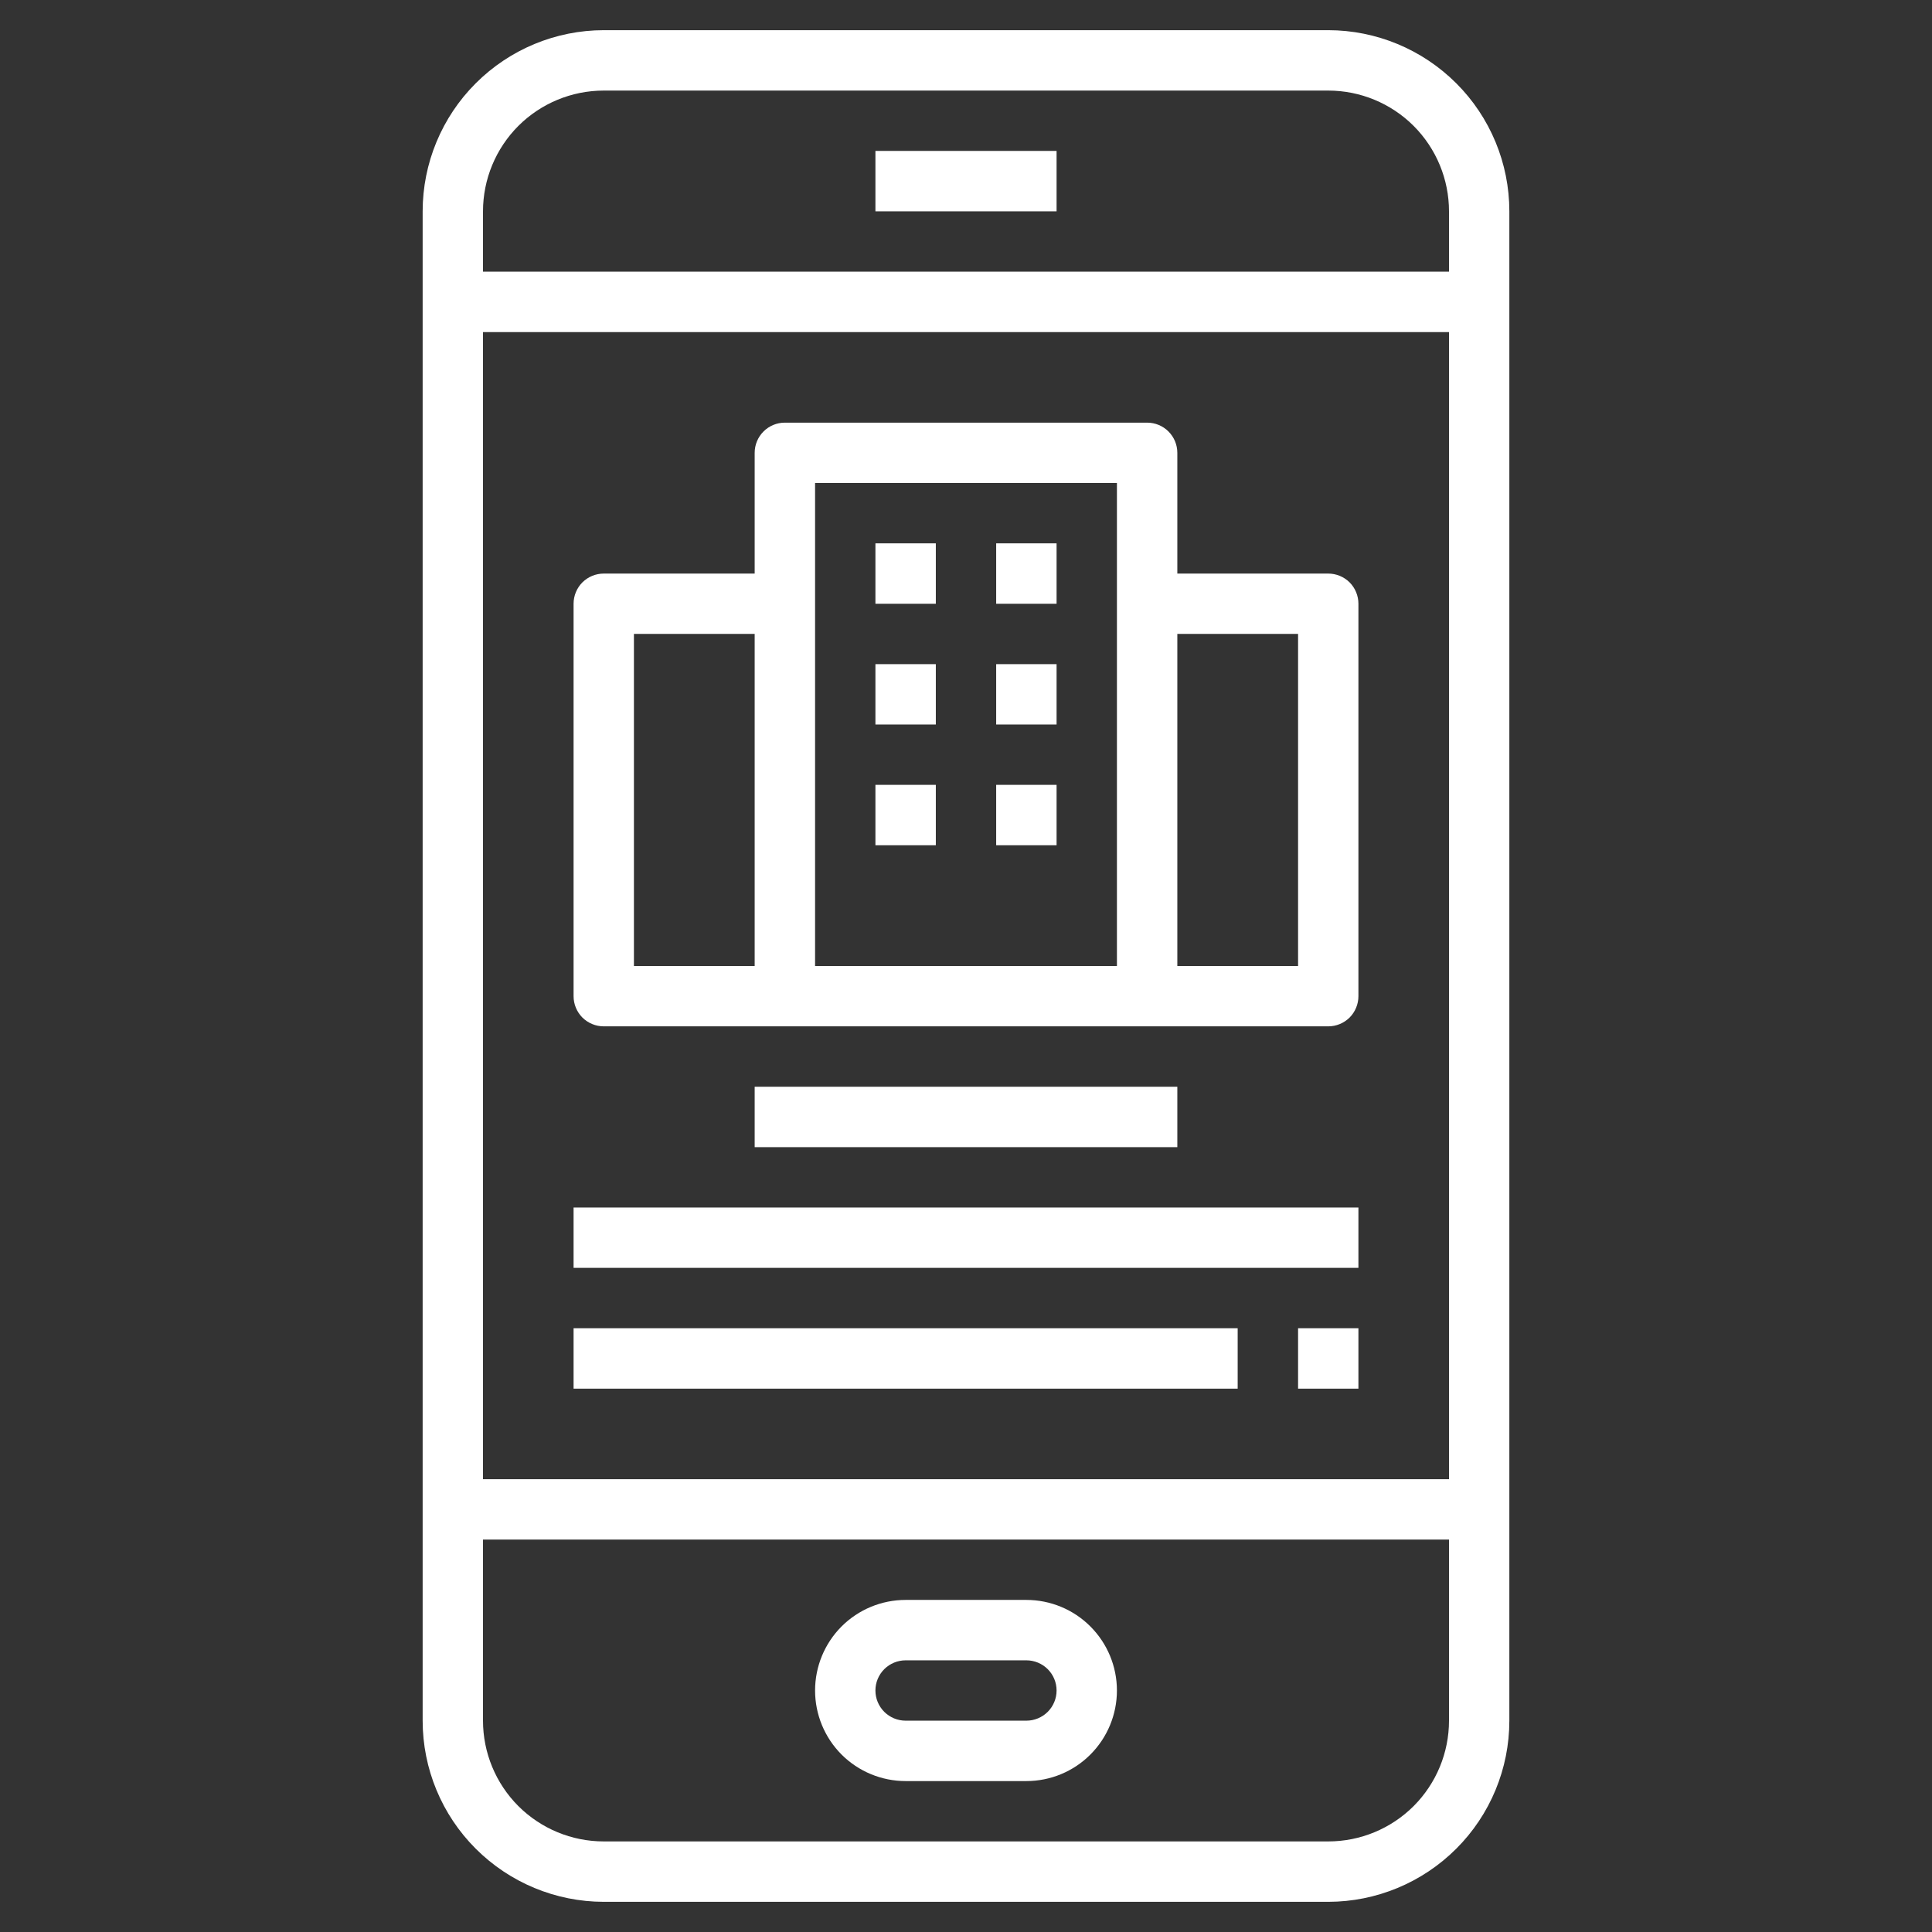 <svg width="34" height="34" viewBox="0 0 34 34" fill="none" xmlns="http://www.w3.org/2000/svg">
<rect x="0" y="0" width="34" height="34" fill="#333333" stroke="none"/>
<path d="M10.625 33.469H23.375C24.22 33.468 25.03 33.132 25.628 32.534C26.226 31.937 26.562 31.126 26.562 30.281V3.719C26.562 2.874 26.226 2.063 25.628 1.466C25.03 0.868 24.22 0.532 23.375 0.531H10.625C9.78 0.532 8.97 0.868 8.372 1.466C7.774 2.063 7.438 2.874 7.438 3.719V30.281C7.438 31.126 7.774 31.937 8.372 32.534C8.97 33.132 9.78 33.468 10.625 33.469ZM23.375 32.406H10.625C10.061 32.406 9.521 32.182 9.122 31.784C8.724 31.385 8.5 30.845 8.5 30.281V27.094H25.5V30.281C25.5 30.845 25.276 31.385 24.878 31.784C24.479 32.182 23.939 32.406 23.375 32.406ZM8.5 26.031V5.844H25.5V26.031H8.5ZM10.625 1.594H23.375C23.939 1.594 24.479 1.818 24.878 2.216C25.276 2.615 25.5 3.155 25.5 3.719V4.781H8.5V3.719C8.5 3.155 8.724 2.615 9.122 2.216C9.521 1.818 10.061 1.594 10.625 1.594Z" fill="white"/>
<path d="M18.062 28.156H15.938C15.515 28.156 15.109 28.324 14.81 28.623C14.512 28.922 14.344 29.327 14.344 29.75C14.344 30.173 14.512 30.578 14.81 30.877C15.109 31.176 15.515 31.344 15.938 31.344H18.062C18.485 31.344 18.891 31.176 19.189 30.877C19.488 30.578 19.656 30.173 19.656 29.75C19.656 29.327 19.488 28.922 19.189 28.623C18.891 28.324 18.485 28.156 18.062 28.156ZM18.062 30.281H15.938C15.797 30.281 15.662 30.225 15.562 30.126C15.462 30.026 15.406 29.891 15.406 29.75C15.406 29.609 15.462 29.474 15.562 29.374C15.662 29.275 15.797 29.219 15.938 29.219H18.062C18.203 29.219 18.338 29.275 18.438 29.374C18.538 29.474 18.594 29.609 18.594 29.75C18.594 29.891 18.538 30.026 18.438 30.126C18.338 30.225 18.203 30.281 18.062 30.281Z" fill="white"/>
<path d="M23.375 10.094H20.719V7.969C20.719 7.828 20.663 7.693 20.563 7.593C20.463 7.493 20.328 7.438 20.188 7.438H13.812C13.672 7.438 13.537 7.493 13.437 7.593C13.337 7.693 13.281 7.828 13.281 7.969V10.094H10.625C10.484 10.094 10.349 10.15 10.249 10.249C10.15 10.349 10.094 10.484 10.094 10.625V17.531C10.094 17.672 10.15 17.807 10.249 17.907C10.349 18.006 10.484 18.062 10.625 18.062H23.375C23.516 18.062 23.651 18.006 23.751 17.907C23.85 17.807 23.906 17.672 23.906 17.531V10.625C23.906 10.484 23.85 10.349 23.751 10.249C23.651 10.15 23.516 10.094 23.375 10.094ZM19.656 8.5V17H14.344V8.5H19.656ZM11.156 11.156H13.281V17H11.156V11.156ZM22.844 17H20.719V11.156H22.844V17Z" fill="white"/>
<path d="M15.406 9.562H16.469V10.625H15.406V9.562Z" fill="white"/>
<path d="M17.531 9.562H18.594V10.625H17.531V9.562Z" fill="white"/>
<path d="M15.406 11.688H16.469V12.75H15.406V11.688Z" fill="white"/>
<path d="M17.531 11.688H18.594V12.75H17.531V11.688Z" fill="white"/>
<path d="M15.406 13.812H16.469V14.875H15.406V13.812Z" fill="white"/>
<path d="M17.531 13.812H18.594V14.875H17.531V13.812Z" fill="white"/>
<path d="M13.281 19.125H20.719V20.188H13.281V19.125Z" fill="white"/>
<path d="M10.094 21.25H23.906V22.312H10.094V21.25Z" fill="white"/>
<path d="M10.094 23.375H21.781V24.438H10.094V23.375Z" fill="white"/>
<path d="M22.844 23.375H23.906V24.438H22.844V23.375Z" fill="white"/>
<path d="M15.406 2.656H18.594V3.719H15.406V2.656Z" fill="white"/>
</svg>
